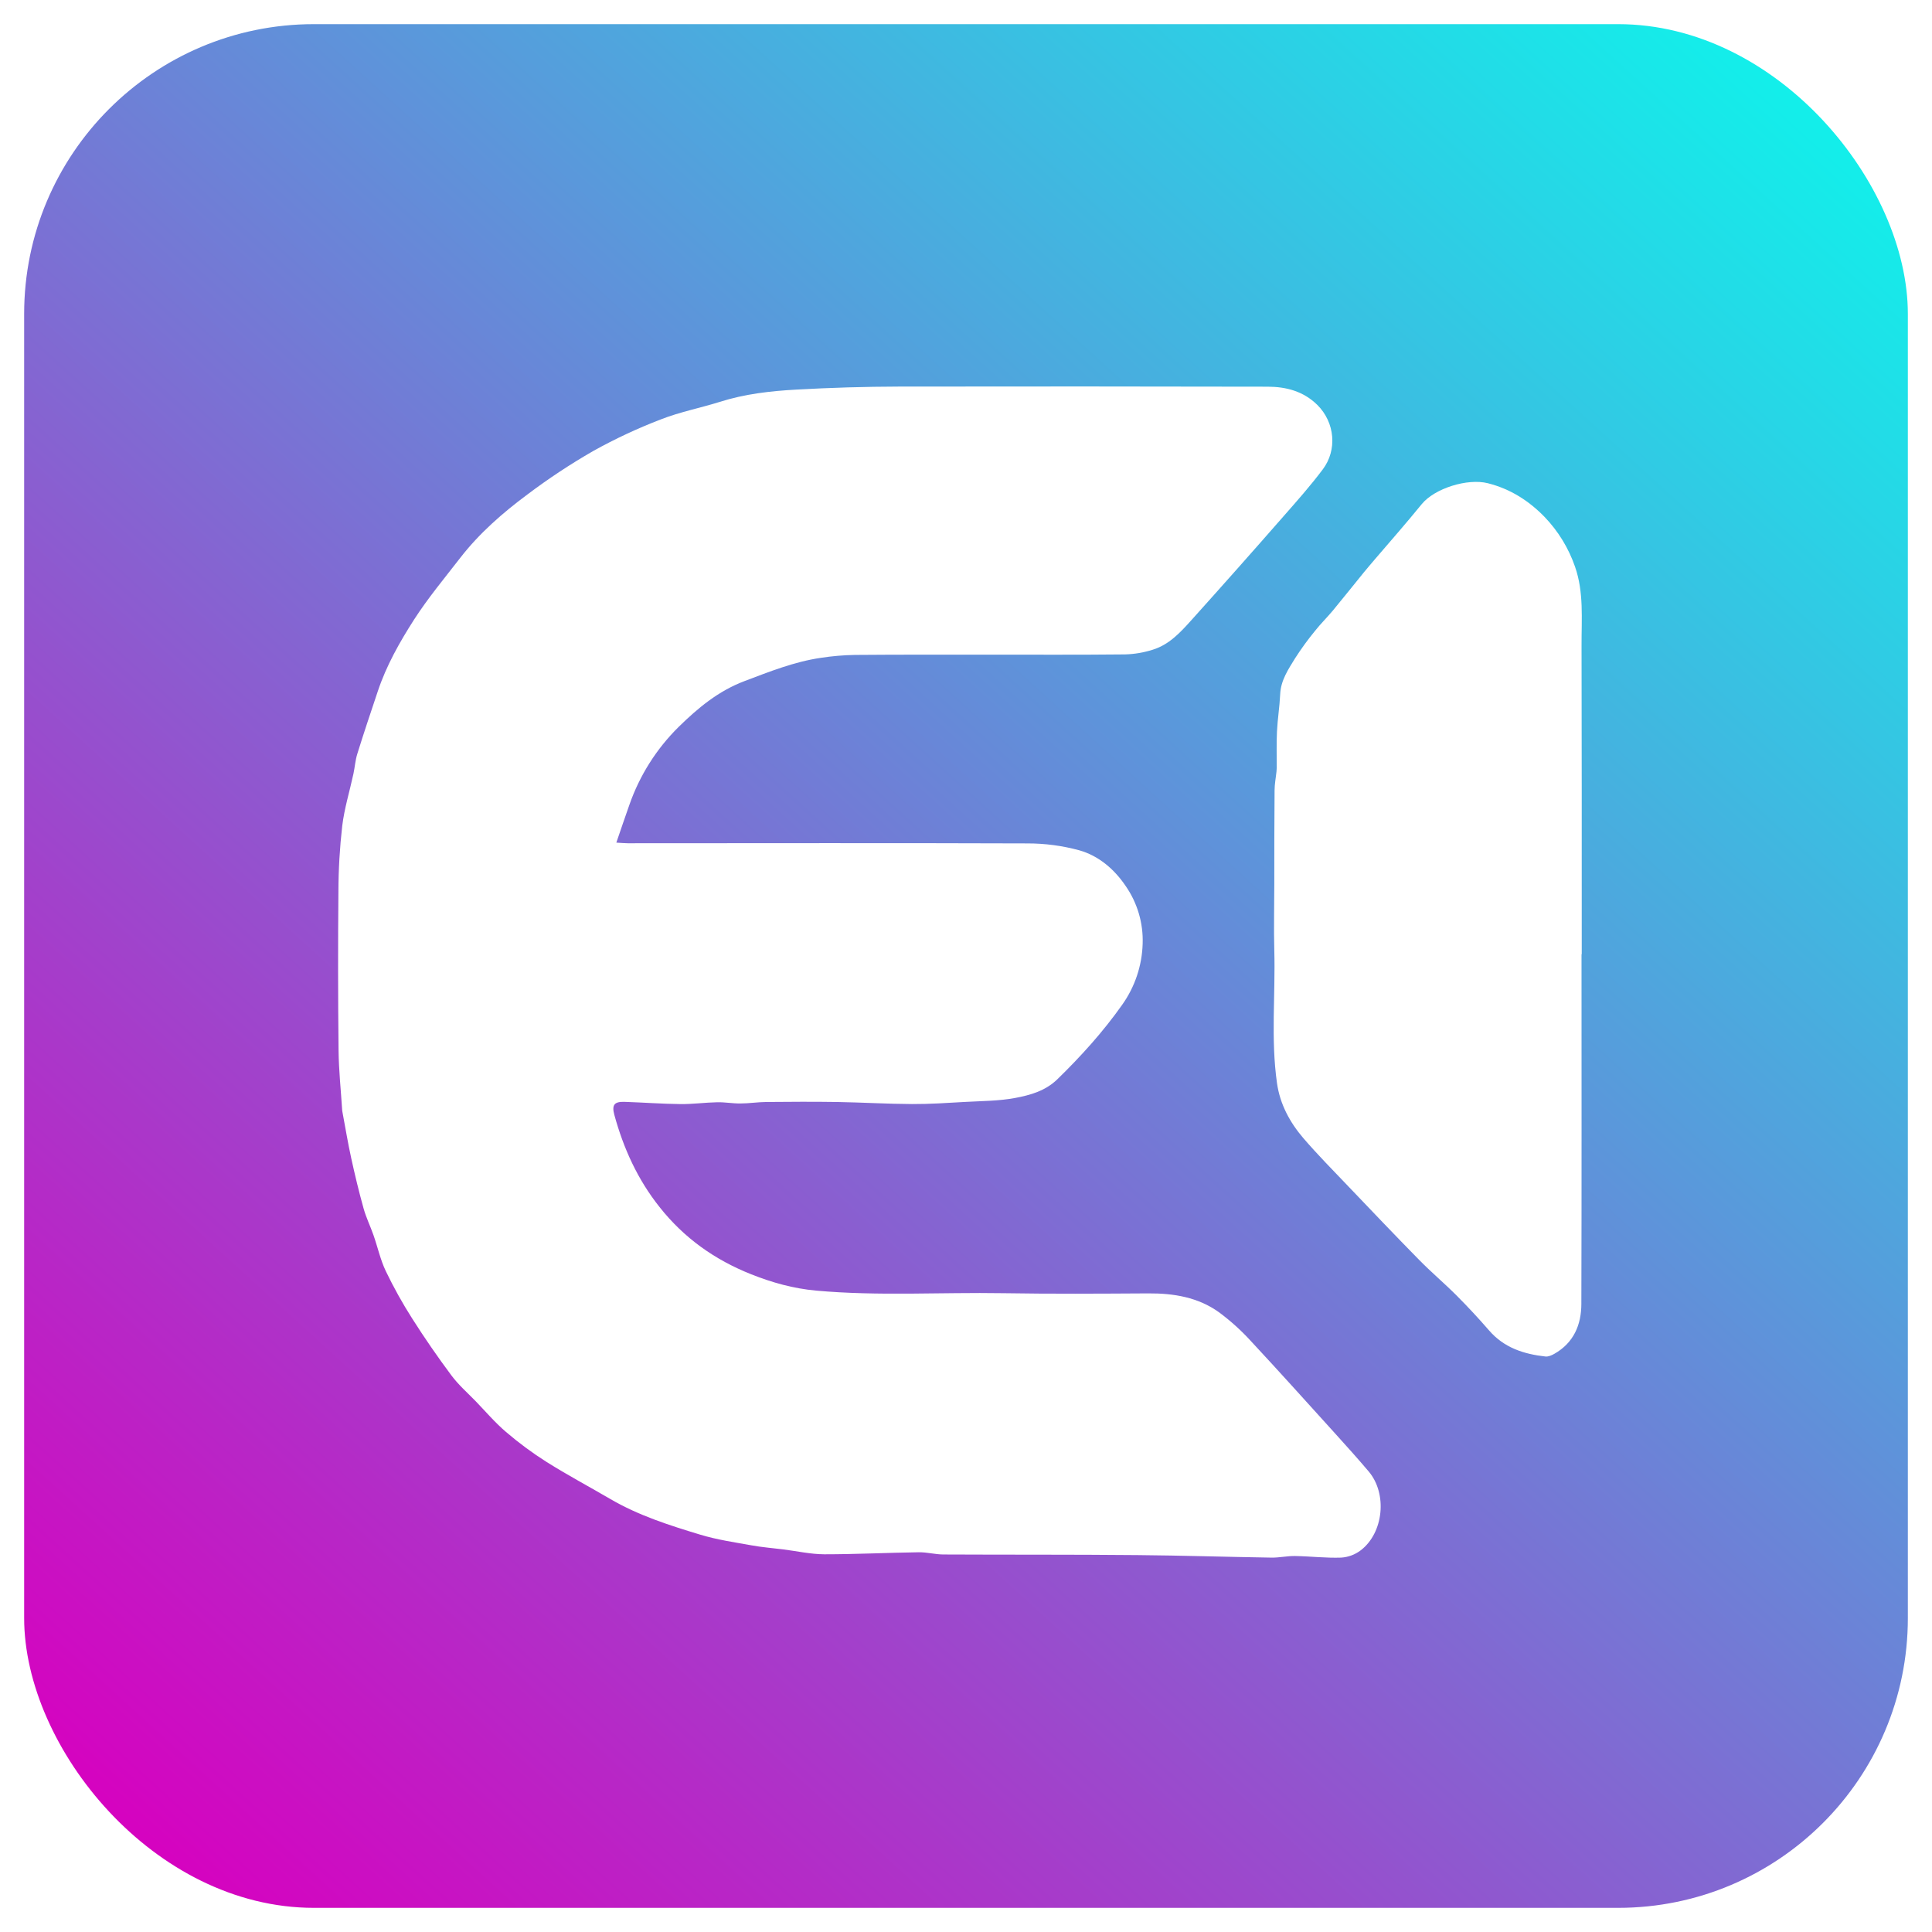 <svg width="160" height="160" viewBox="0 0 160 160" fill="none" xmlns="http://www.w3.org/2000/svg">
<g filter="url(#filter0_d_344_16054)">
<rect x="2" y="2" width="156" height="156" rx="24" fill="url(#paint0_linear_344_16054)"/>
<g clip-path="url(#clip0_344_16054)">
<path d="M113.352 121.864C112.457 120.807 111.525 119.772 110.594 118.742C108.273 116.181 105.965 113.609 103.606 111.076C102.802 110.192 101.913 109.389 100.952 108.677C99.219 107.431 97.2 107.099 95.09 107.113C91.087 107.136 87.085 107.163 83.083 107.097C77.918 107.012 72.75 107.35 67.586 106.883C65.706 106.711 63.951 106.222 62.215 105.532C59.194 104.332 56.653 102.531 54.626 99.969C52.811 97.69 51.639 95.115 50.878 92.332C50.652 91.507 50.87 91.221 51.725 91.251C53.273 91.303 54.817 91.418 56.369 91.436C57.378 91.446 58.387 91.303 59.397 91.284C60.03 91.27 60.665 91.389 61.3 91.385C62.019 91.385 62.738 91.269 63.457 91.262C65.409 91.244 67.36 91.232 69.312 91.262C71.383 91.297 73.453 91.422 75.523 91.433C76.996 91.441 78.471 91.339 79.942 91.256C81.326 91.178 82.729 91.182 84.081 90.927C85.328 90.691 86.574 90.345 87.563 89.383C89.527 87.472 91.357 85.444 92.933 83.213C93.988 81.73 94.578 79.969 94.63 78.152C94.688 76.444 94.191 74.763 93.213 73.36C92.278 71.98 90.987 70.87 89.374 70.416C87.979 70.037 86.539 69.846 85.093 69.848C74.059 69.808 63.025 69.833 51.991 69.835C51.725 69.835 51.469 69.807 51.042 69.783C51.432 68.653 51.768 67.647 52.124 66.649C52.972 64.216 54.368 62.009 56.205 60.197C57.789 58.645 59.479 57.228 61.654 56.406C63.73 55.622 65.775 54.801 67.98 54.479C68.912 54.335 69.853 54.254 70.797 54.238C74.468 54.207 78.138 54.217 81.809 54.215C85.6 54.215 89.389 54.234 93.18 54.195C93.953 54.173 94.719 54.043 95.455 53.809C96.811 53.399 97.752 52.376 98.659 51.366C101.225 48.512 103.772 45.641 106.3 42.752C107.411 41.486 108.536 40.22 109.546 38.873C110.75 37.279 110.567 34.993 109.095 33.533C107.94 32.397 106.515 32.028 104.984 32.024C94.812 32.002 84.64 31.998 74.468 32.014C71.624 32.021 68.784 32.105 65.946 32.265C63.807 32.382 61.674 32.625 59.608 33.282C57.985 33.792 56.3 34.115 54.727 34.734C52.8 35.472 50.928 36.347 49.126 37.351C47.233 38.439 45.41 39.644 43.668 40.958C41.619 42.481 39.688 44.168 38.115 46.2C36.81 47.885 35.437 49.533 34.286 51.321C33.092 53.184 31.992 55.13 31.285 57.255C30.71 58.973 30.131 60.691 29.591 62.429C29.422 62.968 29.386 63.546 29.266 64.101C28.956 65.531 28.52 66.944 28.343 68.389C28.136 70.198 28.03 72.017 28.026 73.838C27.987 78.221 27.991 82.603 28.038 86.984C28.056 88.641 28.233 90.299 28.338 91.956C28.343 92.001 28.35 92.045 28.359 92.088C28.597 93.355 28.804 94.627 29.08 95.886C29.388 97.293 29.725 98.697 30.112 100.084C30.322 100.838 30.673 101.553 30.933 102.296C31.278 103.283 31.501 104.326 31.948 105.263C32.6 106.62 33.333 107.937 34.143 109.206C35.161 110.809 36.245 112.378 37.379 113.9C37.961 114.681 38.706 115.336 39.394 116.042C40.222 116.9 41.001 117.818 41.905 118.588C42.969 119.5 44.098 120.334 45.283 121.084C47.008 122.166 48.803 123.125 50.559 124.15C52.89 125.511 55.446 126.324 58.004 127.098C59.382 127.515 60.826 127.725 62.25 127.981C63.112 128.139 63.99 128.205 64.861 128.314C65.991 128.456 67.116 128.711 68.252 128.72C70.865 128.72 73.478 128.588 76.091 128.552C76.767 128.543 77.444 128.731 78.121 128.735C83.472 128.761 88.824 128.735 94.175 128.786C97.882 128.817 101.588 128.938 105.295 128.995C105.947 129.006 106.603 128.851 107.256 128.863C108.528 128.885 109.802 129.039 111.07 128.995C111.656 128.957 112.218 128.748 112.686 128.394C114.591 126.937 114.905 123.701 113.352 121.864Z" fill="white"/>
<path d="M130.975 79.026C130.975 88.674 130.989 98.323 130.961 107.971C130.961 109.708 130.331 111.207 128.719 112.12C128.5 112.244 128.22 112.366 127.985 112.34C126.197 112.141 124.562 111.617 123.327 110.19C122.466 109.197 121.57 108.233 120.639 107.299C119.624 106.281 118.516 105.349 117.514 104.325C115.542 102.318 113.602 100.279 111.659 98.245C110.407 96.932 109.129 95.64 107.944 94.264C106.821 92.954 106.005 91.452 105.756 89.708C105.235 86.049 105.633 82.371 105.532 78.702C105.482 76.875 105.532 75.046 105.532 73.217C105.532 70.631 105.532 68.045 105.555 65.459C105.555 64.937 105.66 64.417 105.713 63.895C105.726 63.785 105.734 63.675 105.735 63.565C105.735 62.569 105.706 61.57 105.754 60.574C105.804 59.549 105.971 58.528 106.019 57.501C106.067 56.34 106.693 55.429 107.261 54.505C107.77 53.712 108.325 52.95 108.925 52.222C109.381 51.645 109.912 51.128 110.384 50.561C111.248 49.518 112.089 48.457 112.944 47.407C113.248 47.035 113.563 46.672 113.872 46.306C115.17 44.794 116.481 43.299 117.737 41.756C118.817 40.434 121.535 39.597 123.21 40.017C125.078 40.487 126.614 41.471 127.918 42.813C129.048 43.99 129.908 45.397 130.439 46.938C131.176 49.053 130.969 51.264 130.977 53.448C130.992 61.466 130.998 69.484 130.993 77.503V79.023L130.975 79.026Z" fill="white"/>
</g>
</g>
<defs>
<filter id="filter0_d_344_16054" x="0" y="0" width="160" height="160" filterUnits="userSpaceOnUse" color-interpolation-filters="sRGB">
<feFlood flood-opacity="0" result="BackgroundImageFix"/>
<feColorMatrix in="SourceAlpha" type="matrix" values="0 0 0 0 0 0 0 0 0 0 0 0 0 0 0 0 0 0 127 0" result="hardAlpha"/>
<feOffset/>
<feGaussianBlur stdDeviation="1"/>
<feColorMatrix type="matrix" values="0 0 0 0 0 0 0 0 0 0 0 0 0 0 0 0 0 0 0.1 0"/>
<feBlend mode="normal" in2="BackgroundImageFix" result="effect1_dropShadow_344_16054"/>
<feBlend mode="normal" in="SourceGraphic" in2="effect1_dropShadow_344_16054" result="shape"/>
</filter>
<linearGradient id="paint0_linear_344_16054" x1="18.5" y1="158" x2="157.976" y2="4.723" gradientUnits="userSpaceOnUse">
<stop stop-color="#D503C0"/>
<stop offset="1" stop-color="#0AF9EC"/>
</linearGradient>
<clipPath id="clip0_344_16054">
<rect width="103" height="97" fill="white" transform="translate(28 32)"/>
</clipPath>
</defs>
</svg>

